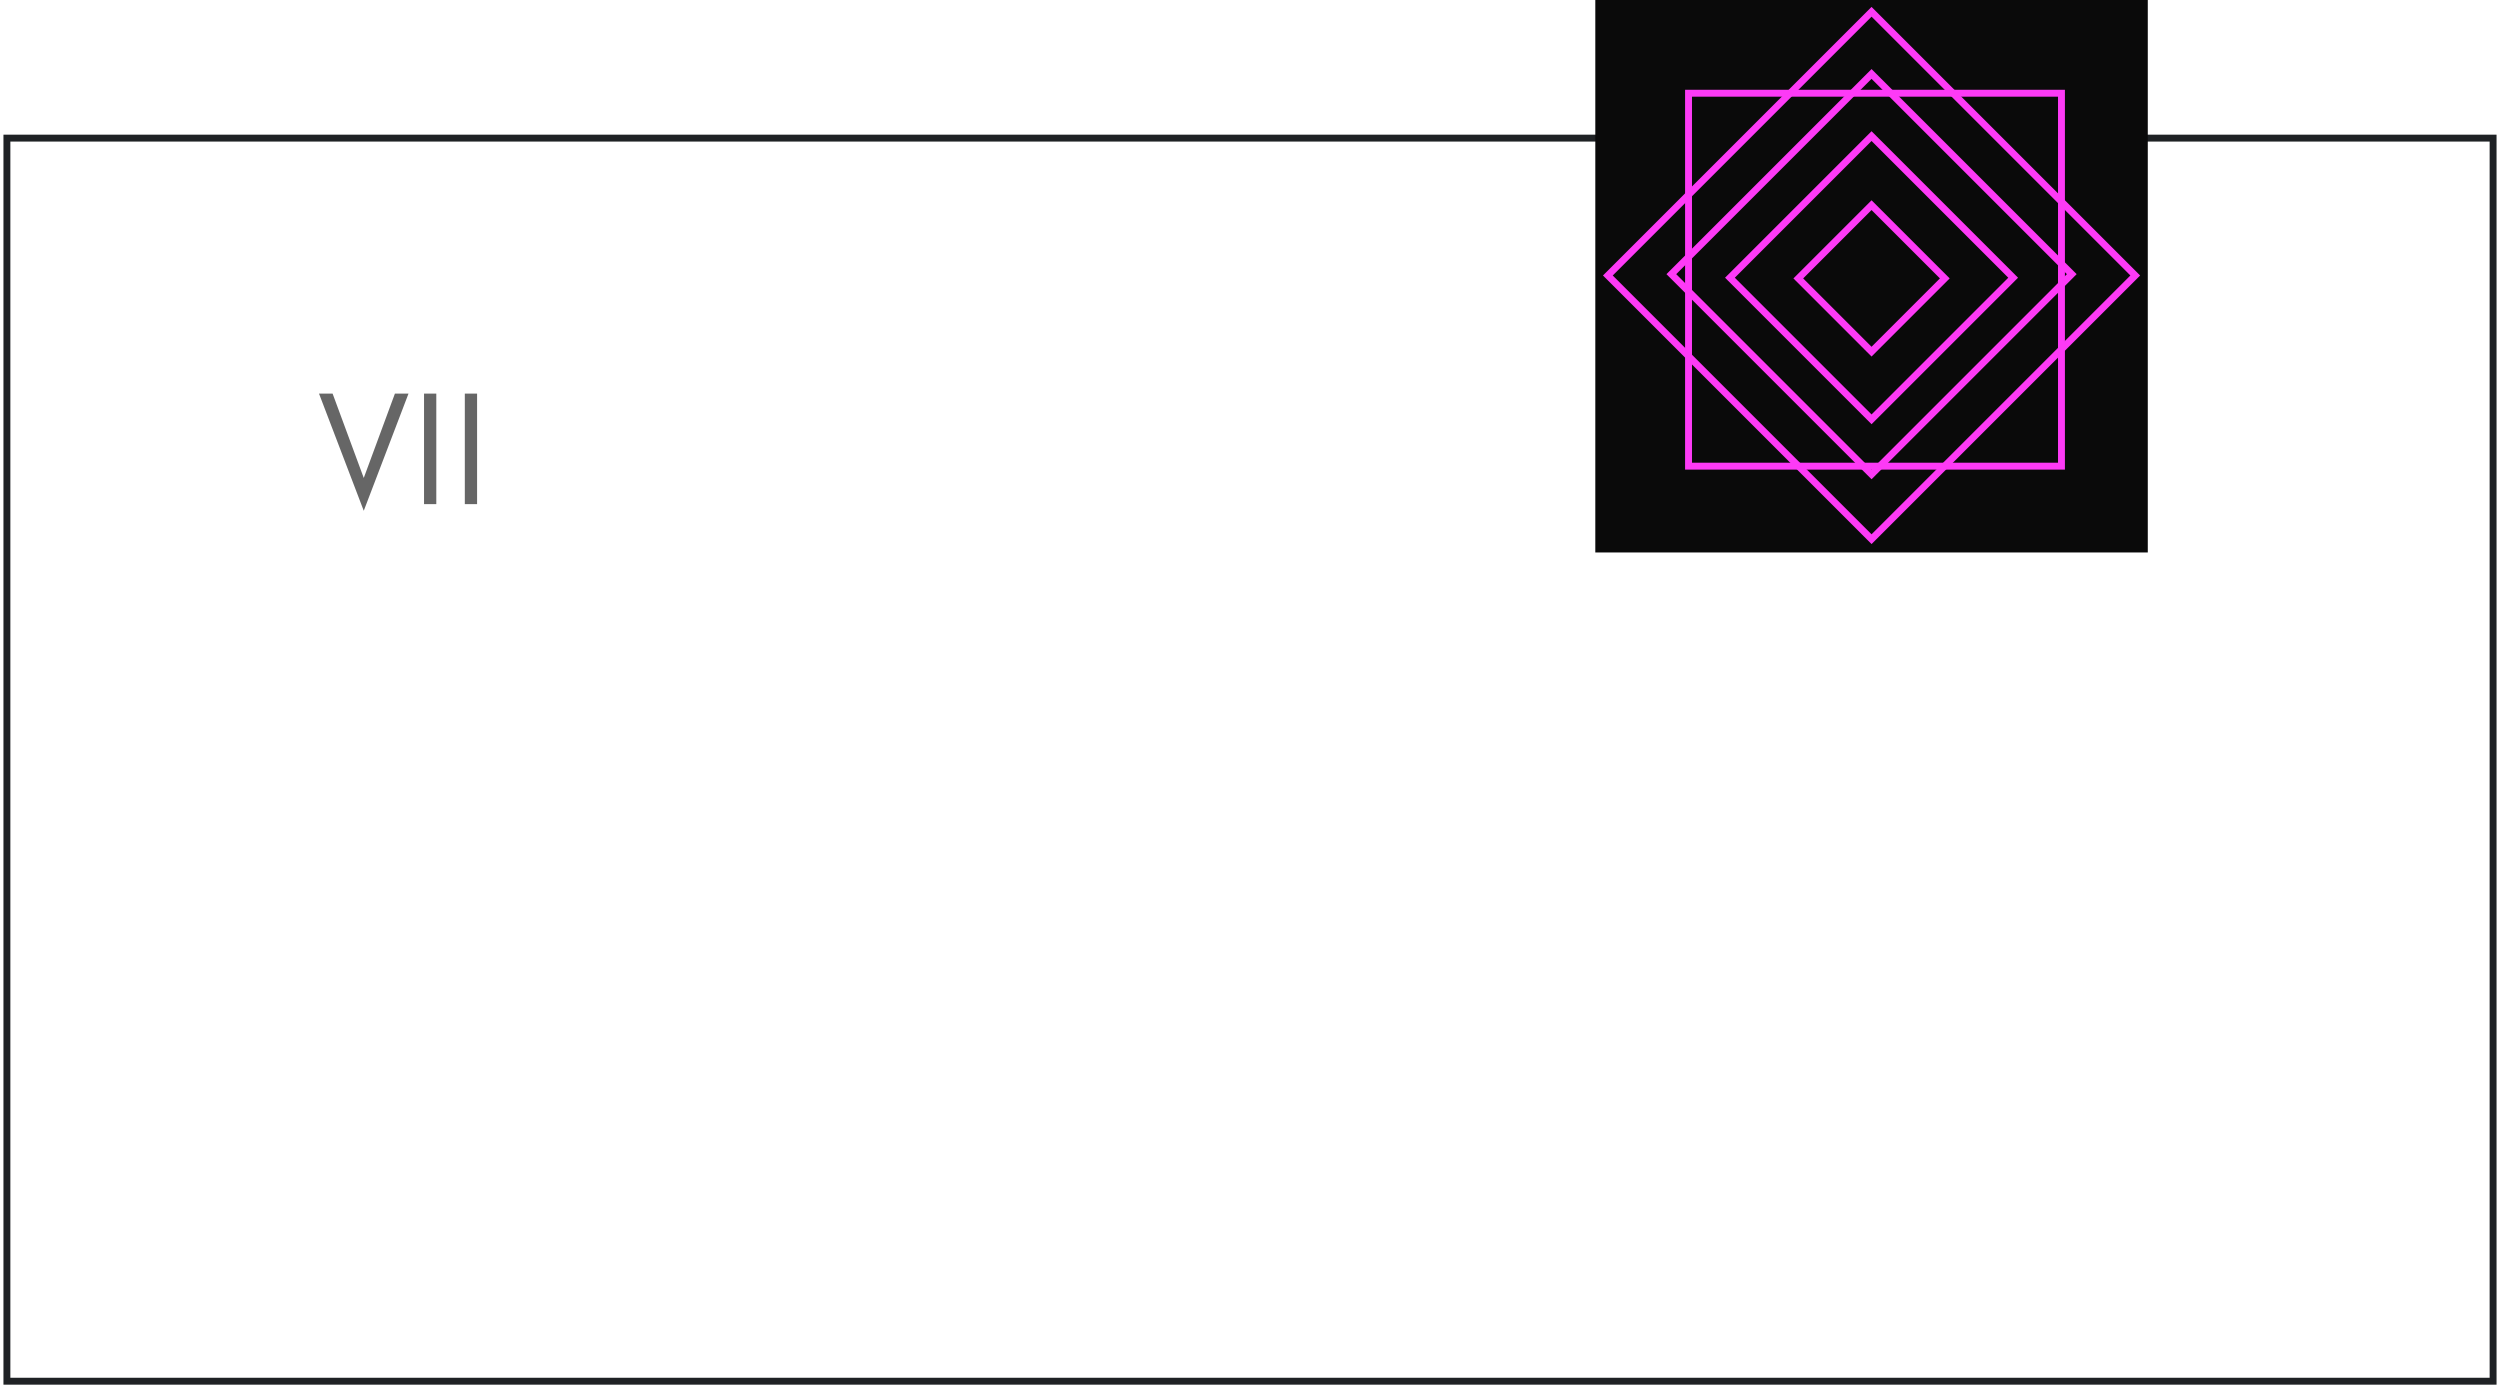 <?xml version="1.0" encoding="UTF-8"?> <svg xmlns="http://www.w3.org/2000/svg" width="362" height="201" viewBox="0 0 362 201" fill="none"> <rect x="1" y="20" width="360" height="180" stroke="#1F2225"></rect> <path d="M46.192 56.992L52.672 73.96L59.152 56.992H57.184L52.672 69.208L48.16 56.992H46.192ZM61.4 56.992V73H63.176V56.992H61.4ZM67.306 56.992V73H69.082V56.992H67.306Z" fill="#666666"></path> <g clip-path="url(#clip0)"> <rect width="80" height="80" transform="translate(231)" fill="#0A0A0A"></rect> <rect x="244.5" y="13.5" width="54" height="54" stroke="#FD3AF6"></rect> <rect x="271" y="1.707" width="54" height="54" transform="rotate(45 271 1.707)" stroke="#FD3AF6"></rect> <rect x="271" y="10.707" width="41" height="41" transform="rotate(45 271 10.707)" stroke="#FD3AF6"></rect> <rect x="271" y="19.707" width="29" height="29" transform="rotate(45 271 19.707)" stroke="#FD3AF6"></rect> <rect x="271" y="29.707" width="15" height="15" transform="rotate(45 271 29.707)" stroke="#FD3AF6"></rect> </g> <defs> <clipPath id="clip0"> <rect width="80" height="80" fill="white" transform="translate(231)"></rect> </clipPath> </defs> </svg> 